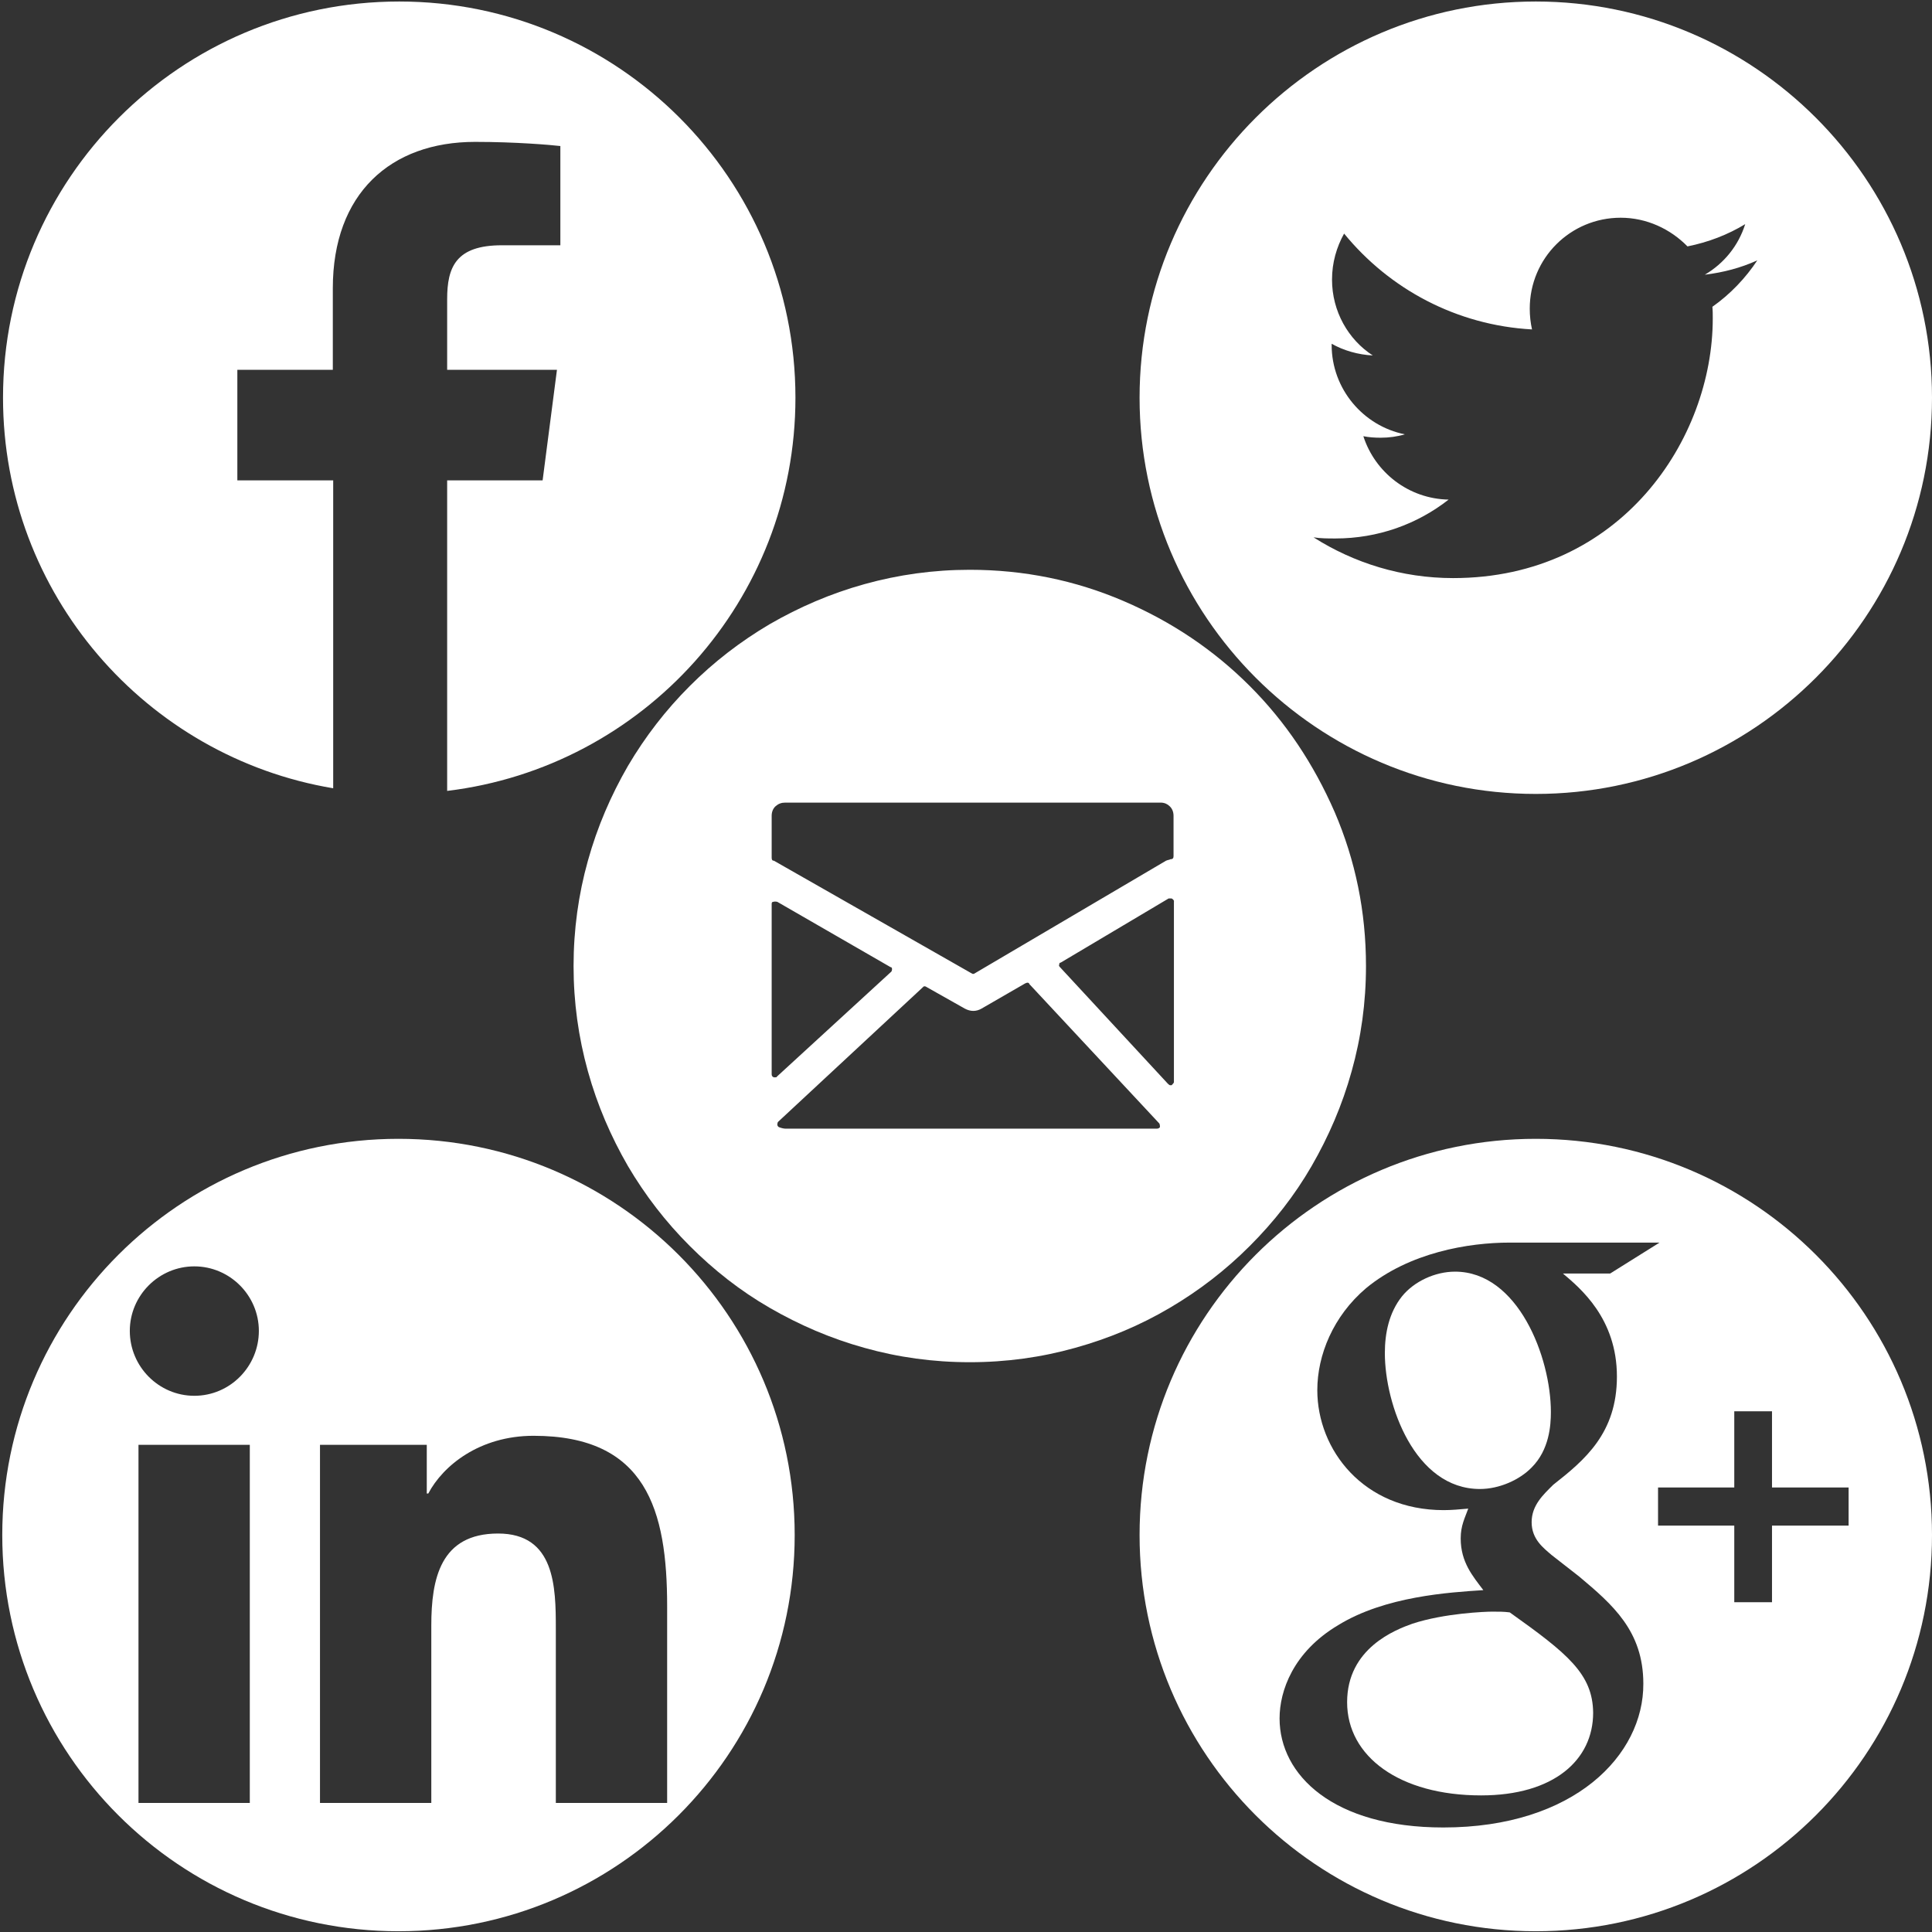 <?xml version="1.0" encoding="utf-8"?>
<!-- Generator: Adobe Illustrator 21.1.0, SVG Export Plug-In . SVG Version: 6.00 Build 0)  -->
<svg version="1.1" id="Layer_1" xmlns="http://www.w3.org/2000/svg" xmlns:xlink="http://www.w3.org/1999/xlink" x="0px" y="0px"
	 viewBox="0 0 512 512" style="enable-background:new 0 0 512 512;" xml:space="preserve">
<rect x="0" y="0" width="512" height="512" fill="#333333" stroke="none"/>
<style type="text/css">
	.st0{fill:#FFFFFF;}
</style>
<path class="st0" d="M105.8,0.4c-58,0-105,47-105,105c0,52,37.9,95.2,87.5,103.5v-81.6H62.9V98h25.3V76.4
		c0-25.1,15.3-38.8,37.7-38.8c10.8,0,20,0.8,22.6,1.1V65H133c-12.2,0-14.5,5.8-14.5,14.3V98h29.1l-3.8,29.3h-25.3v82.3
		c52-6.3,92.3-50.5,92.3-104.2C210.8,47.4,163.8,0.4,105.8,0.4z"/>
<path class="st0" d="M407,0.4c-57.9,0-105,47.1-105,105s47.1,105,105,105s105-47.1,105-105S464.9,0.4,407,0.4z M453.8,81.3
			c0.1,1,0.1,2.1,0.1,3.1c0,31.9-24.3,68.8-68.8,68.8c-13.6,0-26.3-4-37-10.8c1.9,0.3,3.8,0.3,5.8,0.3c11.3,0,21.7-3.8,30-10.3
			c-10.6-0.2-19.5-7.2-22.6-16.8c1.5,0.3,3,0.4,4.6,0.4c2.2,0,4.4-0.3,6.4-0.9c-11-2.2-19.4-12-19.4-23.7c0-0.1,0-0.2,0-0.3
			c3.2,1.8,7,2.9,10.9,3.1C357.3,90,353,82.5,353,74.1c0-4.5,1.2-8.6,3.2-12.2C368.2,76.6,386,86.2,406,87.3
			c-0.4-1.8-0.6-3.6-0.6-5.5c0-13.4,10.8-24.1,24.1-24.1c6.9,0,13.2,3,17.7,7.6c5.5-1.1,10.7-3.1,15.3-5.9
			c-1.8,5.7-5.6,10.4-10.7,13.4c4.9-0.6,9.5-1.8,13.9-3.8C462.6,73.7,458.5,78,453.8,81.3z"/>
<path class="st0" d="M105.6,301.8c-58,0-105,47-105,105s47,105,105,105s105-47,105-105S163.6,301.8,105.6,301.8z M66.2,477.8H36.7
		v-94.9h29.5V477.8z M51.5,369.9c-9.4,0-17.1-7.7-17.1-17.2c0-9.4,7.7-17.1,17.1-17.1s17.1,7.7,17.1,17.1S61,369.9,51.5,369.9z
		 M176.8,477.8h-29.5v-46.2c0-11-0.2-25.2-15.3-25.2c-15.3,0-17.7,12-17.7,24.4v47H84.8v-94.9h28.3v12.9h0.4
		c3.9-7.4,13.6-15.3,27.9-15.3c29.9,0,35.4,19.7,35.4,45.2L176.8,477.8L176.8,477.8z"/>
<path class="st0" d="M411,374.2c0-14.5-8.7-37.2-25.4-37.2c-5.3,0-10.9,2.6-14.1,6.6c-3.4,4.3-4.5,9.7-4.5,15
			c0,13.6,7.9,36,25.2,36c5.1,0,10.5-2.4,13.7-5.7C410.6,384.2,411,377.7,411,374.2z"/>
<path class="st0" d="M400.1,427.3c-1.6-0.2-2.6-0.2-4.6-0.2c-1.8,0-12.7,0.4-21.2,3.2c-4.5,1.6-17.3,6.5-17.3,20.8
			c0,14.4,13.9,24.7,35.5,24.7c19.3,0,29.7-9.4,29.7-21.9C422.1,443.6,415.4,438.2,400.1,427.3z"/>
<path class="st0" d="M407,301.8c-58,0-105,47-105,105s47,105,105,105s105-47,105-105S465,301.8,407,301.8z M382.5,484.3
			c-29.2,0-43.4-13.9-43.4-28.9c0-7.3,3.6-17.6,15.5-24.7c12.5-7.7,29.5-8.7,38.5-9.3c-2.8-3.7-6-7.4-6-13.7c0-3.4,1.1-5.4,2-7.9
			c-2.2,0.2-4.5,0.4-6.5,0.4c-21.3,0-33.5-16-33.5-31.8c0-9.3,4.2-19.6,12.9-27c11.5-9.5,27.2-12.1,38.1-12.1h39.7l-13.1,8.2h-12.5
			c4.6,3.9,14.3,11.9,14.3,27.3c0,15-8.5,22.1-16.9,28.7c-2.6,2.6-5.7,5.4-5.7,9.9s3.1,6.8,5.3,8.7l7.3,5.7c8.8,7.4,17,14.4,17,28.4
			C435.6,465.1,417.2,484.3,382.5,484.3z M469.6,404.3v20.3h-10v-20.3h-20.2v-10.1h20.2v-20.2h10v20.2h20.3v10.1H469.6z"/>
<path class="st0" d="M257,361c-9.7,0-19-1.3-27.9-3.8c-9-2.5-17.3-6.1-25.1-10.6c-7.8-4.5-14.8-10-21.2-16.4
			c-6.4-6.4-11.8-13.4-16.4-21.2c-4.5-7.8-8.1-16.1-10.6-25.1c-2.5-9-3.8-18.3-3.8-27.9s1.3-19,3.8-27.9c2.5-9,6.1-17.3,10.6-25.1
			c4.6-7.8,10-14.8,16.4-21.2c6.4-6.4,13.4-11.8,21.2-16.4c7.8-4.5,16.1-8.1,25.1-10.6c9-2.5,18.3-3.8,27.9-3.8
			c14.4,0,28,2.8,40.8,8.3s23.9,13,33.4,22.5c9.5,9.5,16.9,20.6,22.5,33.4c5.5,12.8,8.3,26.4,8.3,40.8c0,9.7-1.3,19-3.8,27.9
			c-2.5,9-6.1,17.3-10.6,25.1c-4.5,7.8-10,14.8-16.4,21.2c-6.4,6.4-13.4,11.8-21.2,16.4c-7.8,4.6-16.1,8.1-25.1,10.6
			C276,359.7,266.7,361,257,361z M307.6,212.7h-99.5c-1,0-1.8,0.3-2.5,0.9s-1.1,1.5-1.1,2.6v11.1c0,0.6,0.2,0.8,0.6,0.8l52.3,29.8
			l0.4,0.2c0.3,0,0.5-0.1,0.6-0.2l50.6-29.8c0.3-0.1,0.5-0.2,0.6-0.2c0.1,0,0.4-0.1,0.6-0.2c0.6,0,0.8-0.3,0.8-0.8v-10.7
			c0-1.1-0.4-2-1.1-2.6C309.4,213.1,308.6,212.7,307.6,212.7z M236.2,257.5c0.1-0.1,0.2-0.4,0.2-0.6c0-0.4-0.1-0.6-0.4-0.6L206,239
			c-0.4-0.1-0.8-0.1-1.1,0c-0.3,0-0.4,0.2-0.4,0.6v45.1c0,0.4,0.2,0.7,0.6,0.8h0.4c0.3,0,0.4-0.1,0.4-0.2L236.2,257.5z M272.8,260.8
			c-0.1-0.4-0.5-0.5-1.1-0.2l-11.6,6.7c-1.4,0.8-2.9,0.8-4.4,0l-10.1-5.7c-0.4-0.3-0.8-0.3-1,0l-38.4,35.7c-0.1,0.1-0.2,0.4-0.2,0.8
			c0,0.1,0.1,0.4,0.4,0.6c0.8,0.3,1.4,0.4,1.7,0.4h98.5c0.3,0,0.6-0.1,0.8-0.4c0-0.6-0.1-0.9-0.2-1L272.8,260.8z M310.5,238.1h-0.8
			l-28.6,17c-0.3,0-0.4,0.2-0.4,0.6c-0.1,0.1-0.1,0.3,0.2,0.6l28.6,30.9c0.3,0.3,0.5,0.4,0.6,0.4h0.4c0.4-0.4,0.6-0.7,0.6-0.8V239
			C311.2,238.7,311,238.4,310.5,238.1z"/>
</svg>
